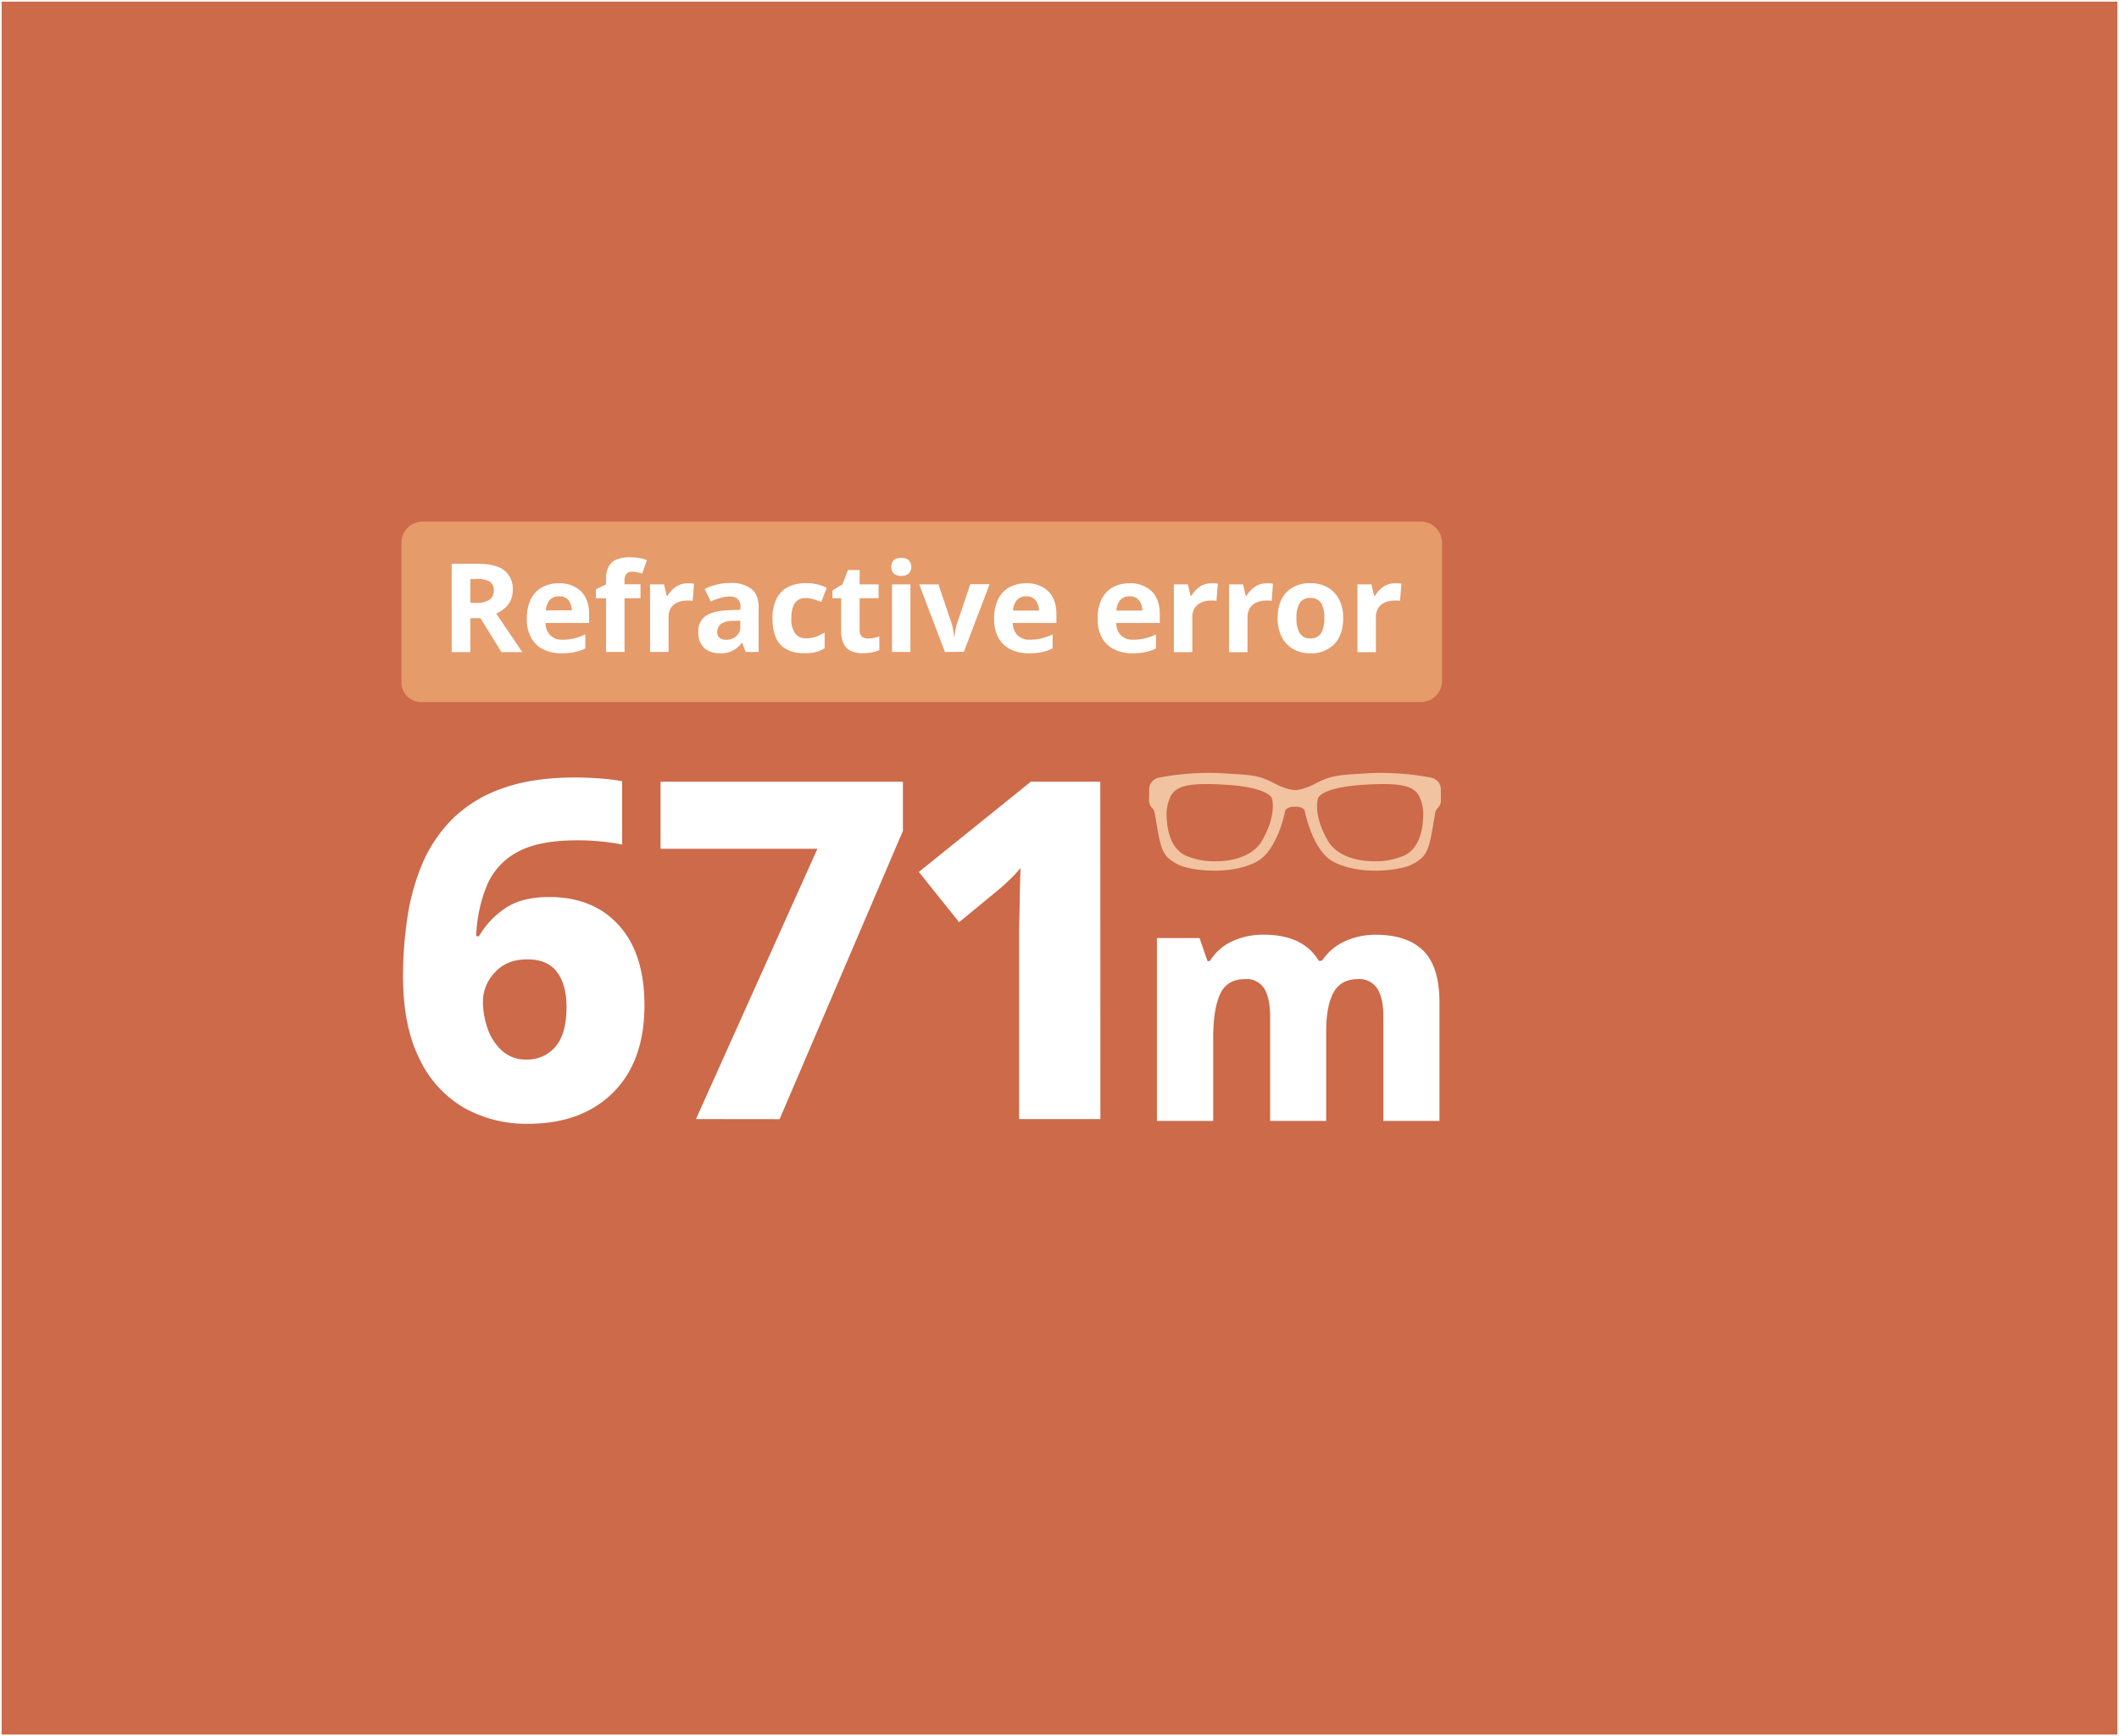 <svg xmlns="http://www.w3.org/2000/svg" viewBox="0 0 650.32 532.8"><rect x="0" y="0" width="650.32" height="532.8" fill="#333333" stroke="none"/><defs><style>.cls-1{fill:#cc6a4a;stroke:#fff;stroke-miterlimit:10;stroke-width:0.5px;}.cls-2{fill:#f1c3a0;}.cls-3{fill:#e69b6a;}.cls-4{fill:#fff;}</style></defs><g id="Layer_2" data-name="Layer 2"><g id="Layer_1-2" data-name="Layer 1"><rect class="cls-1" x="0.25" y="0.25" width="649.82" height="532.3"/><path class="cls-2" d="M352.64,245.36a3.27,3.27,0,0,0,1,2.65,2.45,2.45,0,0,1,.36.45,3.79,3.79,0,0,1,.44,1.33c1.83,11.35,2.24,12.9,6.89,15.4,2.22,1.2,6.79,2,11.37,2,3.57,0,8.72-.48,13-2.77,6.25-3.33,8.58-14.85,8.69-15.43,0-.06.19-1.43,3-1.43h.18c2.71,0,2.89,1.37,2.91,1.52.1.49,2.43,12,8.67,15.34,4.29,2.29,9.45,2.77,13,2.77,4.57,0,9.14-.81,11.37-2,4.64-2.5,5.05-4.05,6.88-15.4a3.79,3.79,0,0,1,.44-1.33,3.61,3.61,0,0,1,.36-.46,3.23,3.23,0,0,0,1-2.65c0-.26,0-.72,0-1.22,0-.77,0-1.64,0-2.11a3.73,3.73,0,0,0-3.12-3.4A81.13,81.13,0,0,0,417,237.49l-.42,0c-4.94.35-7.66.55-10.9,2-.75.34-1.53.73-2.21,1.09a19.72,19.72,0,0,1-3.93,1.55l-1.11.24a5.69,5.69,0,0,1-1.93,0l-1.11-.24a19.89,19.89,0,0,1-3.92-1.55c-.69-.36-1.46-.75-2.21-1.09-3.25-1.49-6-1.69-10.9-2l-.43,0a80.81,80.81,0,0,0-22.12,1.13,3.72,3.72,0,0,0-3.14,3.4c0,.47,0,1.34,0,2.11C352.64,244.64,352.65,245.1,352.64,245.36Zm51.87-.39c.31-.79,2.28-3.44,14.5-4.17,2.14-.12,4-.19,5.55-.19,7.2,0,9.5,1.33,10.86,3.47a12.83,12.83,0,0,1,1.38,5.64c0,3.71-.71,10.29-5.73,12.77a22,22,0,0,1-9.22,1.82c-6.67,0-12-2.31-14.26-6.2C402.85,250,404.45,245.11,404.51,245Zm-45.1-.9c1.36-2.13,3.66-3.46,10.86-3.46,1.6,0,3.41.06,5.55.19,12.22.73,14.19,3.38,14.54,4.26,0,.05,1.62,4.89-3.12,13.05-2.26,3.89-7.59,6.21-14.25,6.21a22.2,22.2,0,0,1-9.23-1.82c-5-2.49-5.74-9.07-5.73-12.78A12.91,12.91,0,0,1,359.41,244.07Z"/><path class="cls-3" d="M129.7,160.07H436.07a6.5,6.5,0,0,1,6.5,6.5v42.37a6.5,6.5,0,0,1-6.5,6.5H129.2a6,6,0,0,1-6-6V166.56a6.5,6.5,0,0,1,6.5-6.5Z"/><path class="cls-4" d="M146.53,173q5.55,0,8.19,2a7.22,7.22,0,0,1,2.64,6.12,7.11,7.11,0,0,1-.71,3.25,7.41,7.41,0,0,1-1.86,2.36,10.87,10.87,0,0,1-2.49,1.57l8,11.82H153.9l-6.46-10.41h-3.08v10.41h-5.74V173Zm-.42,4.71h-1.75V185h1.86a6.79,6.79,0,0,0,4.09-1,3.33,3.33,0,0,0,1.23-2.81,3,3,0,0,0-1.33-2.75A8,8,0,0,0,146.11,177.66Z"/><path class="cls-4" d="M171.49,179a9.35,9.35,0,0,1,6.81,2.45c1.67,1.64,2.5,4,2.5,7v2.73H167.43a5.36,5.36,0,0,0,1.42,3.76,5,5,0,0,0,3.75,1.37,15.21,15.21,0,0,0,3.62-.4,16.76,16.76,0,0,0,3.41-1.23V199a14,14,0,0,1-3.24,1.12,19.52,19.52,0,0,1-4.06.36,12.51,12.51,0,0,1-5.51-1.16,8.62,8.62,0,0,1-3.76-3.49,11.57,11.57,0,0,1-1.37-5.95,13.29,13.29,0,0,1,1.23-6,8.4,8.4,0,0,1,3.44-3.65A10.46,10.46,0,0,1,171.49,179Zm0,4A3.72,3.72,0,0,0,168.8,184a5.2,5.2,0,0,0-1.26,3.31h7.94a5.09,5.09,0,0,0-1-3.11A3.49,3.49,0,0,0,171.53,183Z"/><path class="cls-4" d="M196.57,183.59h-4.9v16.49H186V183.59h-3.12v-2.74l3.12-1.52v-1.52a8,8,0,0,1,.89-4.12,4.84,4.84,0,0,1,2.55-2.07,11.15,11.15,0,0,1,3.89-.61,15.49,15.49,0,0,1,3,.27,12.14,12.14,0,0,1,2.21.6L197.1,176c-.43-.13-.9-.25-1.42-.36a7.72,7.72,0,0,0-1.73-.18,2,2,0,0,0-1.73.73,2.9,2.9,0,0,0-.55,1.82v1.29h4.9Z"/><path class="cls-4" d="M211.09,179c.28,0,.61,0,1,0a5.62,5.62,0,0,1,.91.12l-.42,5.31a7,7,0,0,0-.8-.13,7.13,7.13,0,0,0-.87,0,7.74,7.74,0,0,0-2.78.51A4.61,4.61,0,0,0,206,186.4a5.23,5.23,0,0,0-.82,3.12v10.56H199.5V179.33h4.29l.84,3.5h.26a8.6,8.6,0,0,1,2.51-2.74A6.19,6.19,0,0,1,211.09,179Z"/><path class="cls-4" d="M224.2,178.91a9.94,9.94,0,0,1,6.4,1.81c1.48,1.2,2.22,3.05,2.22,5.53v13.83h-3.95l-1.1-2.81h-.15a7.52,7.52,0,0,1-6.88,3.19,6.71,6.71,0,0,1-4.6-1.6,6.28,6.28,0,0,1-1.82-5,5.44,5.44,0,0,1,2.32-4.87q2.31-1.56,7-1.74l3.61-.12v-.91a3,3,0,0,0-.85-2.39,3.46,3.46,0,0,0-2.38-.77,10.2,10.2,0,0,0-3,.44,23.59,23.59,0,0,0-2.89,1.08l-1.86-3.83a16.94,16.94,0,0,1,3.68-1.35A17.62,17.62,0,0,1,224.2,178.91Zm3,11.56-2.2.07a6.2,6.2,0,0,0-3.8,1,3,3,0,0,0-1.07,2.39,2.15,2.15,0,0,0,.76,1.85,3.29,3.29,0,0,0,2,.55,4.56,4.56,0,0,0,3.08-1.08,3.86,3.86,0,0,0,1.25-3.06Z"/><path class="cls-4" d="M246.77,200.46q-4.64,0-7.16-2.55t-2.53-8.09a13,13,0,0,1,1.29-6.19,8.13,8.13,0,0,1,3.59-3.54,11.81,11.81,0,0,1,5.3-1.14,14.52,14.52,0,0,1,3.71.42,15.33,15.33,0,0,1,2.75,1l-1.67,4.37a23.36,23.36,0,0,0-2.49-.87,8,8,0,0,0-2.3-.35q-4.39,0-4.4,6.27a7.4,7.4,0,0,0,1.16,4.6,3.87,3.87,0,0,0,3.24,1.48,9.82,9.82,0,0,0,3.16-.47,12.87,12.87,0,0,0,2.66-1.31v4.82a9,9,0,0,1-2.72,1.2A15,15,0,0,1,246.77,200.46Z"/><path class="cls-4" d="M266.3,195.94a9.88,9.88,0,0,0,1.83-.17,12.53,12.53,0,0,0,1.74-.48v4.22a10.12,10.12,0,0,1-2.26.69,15.84,15.84,0,0,1-2.94.26,8.56,8.56,0,0,1-3.33-.61,4.78,4.78,0,0,1-2.32-2.09,8.53,8.53,0,0,1-.85-4.18v-10h-2.7V181.2l3.12-1.91,1.63-4.37h3.61v4.41h5.82v4.26h-5.82v10a2.19,2.19,0,0,0,.69,1.77A2.64,2.64,0,0,0,266.3,195.94Z"/><path class="cls-4" d="M276.6,171.2a3.94,3.94,0,0,1,2.17.59,3.05,3.05,0,0,1,0,4.35,4.2,4.2,0,0,1-4.36,0,3.1,3.1,0,0,1,0-4.35A3.93,3.93,0,0,1,276.6,171.2Zm2.81,8.13v20.75h-5.66V179.33Z"/><path class="cls-4" d="M290,200.08l-7.91-20.75H288l4,11.82a15.5,15.5,0,0,1,.53,2.21c.13.75.22,1.44.27,2h.15a16.47,16.47,0,0,1,.84-4.26l4-11.82h5.92l-7.9,20.75Z"/><path class="cls-4" d="M314.9,179a9.35,9.35,0,0,1,6.81,2.45c1.67,1.64,2.5,4,2.5,7v2.73H310.84a5.36,5.36,0,0,0,1.42,3.76,5,5,0,0,0,3.75,1.37,15.21,15.21,0,0,0,3.62-.4,16.76,16.76,0,0,0,3.41-1.23V199a14.06,14.06,0,0,1-3.23,1.12,19.69,19.69,0,0,1-4.07.36,12.51,12.51,0,0,1-5.51-1.16,8.62,8.62,0,0,1-3.76-3.49,11.67,11.67,0,0,1-1.37-5.95,13.29,13.29,0,0,1,1.23-6,8.4,8.4,0,0,1,3.44-3.65A10.46,10.46,0,0,1,314.9,179Zm0,4a3.72,3.72,0,0,0-2.73,1.06,5.2,5.2,0,0,0-1.26,3.31h7.94a5.09,5.09,0,0,0-1-3.11A3.49,3.49,0,0,0,314.94,183Z"/><path class="cls-4" d="M346.63,179a9.33,9.33,0,0,1,6.8,2.45c1.68,1.64,2.51,4,2.51,7v2.73H342.57a5.36,5.36,0,0,0,1.42,3.76,5,5,0,0,0,3.74,1.37,15.23,15.23,0,0,0,3.63-.4,16.68,16.68,0,0,0,3.4-1.23V199a13.74,13.74,0,0,1-3.23,1.12,19.59,19.59,0,0,1-4.06.36A12.51,12.51,0,0,1,342,199.3a8.62,8.62,0,0,1-3.76-3.49,11.57,11.57,0,0,1-1.37-5.95,13.29,13.29,0,0,1,1.23-6,8.4,8.4,0,0,1,3.44-3.65A10.46,10.46,0,0,1,346.63,179Zm0,4a3.74,3.74,0,0,0-2.74,1.06,5.19,5.19,0,0,0-1.25,3.31h7.94a5,5,0,0,0-1-3.11A3.46,3.46,0,0,0,346.67,183Z"/><path class="cls-4" d="M371.83,179c.27,0,.6,0,1,0a5.77,5.77,0,0,1,.92.12l-.42,5.31a7.44,7.44,0,0,0-.8-.13,7.13,7.13,0,0,0-.87,0,7.7,7.7,0,0,0-2.78.51,4.61,4.61,0,0,0-2.14,1.65,5.23,5.23,0,0,0-.82,3.12v10.56h-5.66V179.33h4.29l.84,3.5h.26a8.6,8.6,0,0,1,2.51-2.74A6.17,6.17,0,0,1,371.83,179Z"/><path class="cls-4" d="M388.77,179c.28,0,.61,0,1,0a5.62,5.62,0,0,1,.91.12l-.41,5.31a7.44,7.44,0,0,0-.8-.13,7.18,7.18,0,0,0-.88,0,7.68,7.68,0,0,0-2.77.51,4.63,4.63,0,0,0-2.15,1.65,5.3,5.3,0,0,0-.81,3.12v10.56h-5.67V179.33h4.3l.83,3.5h.27a8.49,8.49,0,0,1,2.51-2.74A6.16,6.16,0,0,1,388.77,179Z"/><path class="cls-4" d="M412.22,189.67q0,5.16-2.72,8a9.8,9.8,0,0,1-7.39,2.81,10.53,10.53,0,0,1-5.15-1.25,8.92,8.92,0,0,1-3.55-3.67,12.33,12.33,0,0,1-1.29-5.87c0-3.45.9-6.09,2.7-7.94a9.83,9.83,0,0,1,7.41-2.78,10.33,10.33,0,0,1,5.16,1.26,8.84,8.84,0,0,1,3.54,3.65A12.08,12.08,0,0,1,412.22,189.67Zm-14.33,0a8.72,8.72,0,0,0,1,4.65,3.59,3.59,0,0,0,3.29,1.58,3.55,3.55,0,0,0,3.25-1.58,8.73,8.73,0,0,0,1-4.65,8.57,8.57,0,0,0-1-4.62,3.65,3.65,0,0,0-3.29-1.54,3.6,3.6,0,0,0-3.25,1.54A8.56,8.56,0,0,0,397.89,189.67Z"/><path class="cls-4" d="M428.18,179c.28,0,.61,0,1,0a5.62,5.62,0,0,1,.91.12l-.42,5.31a7,7,0,0,0-.8-.13,7.13,7.13,0,0,0-.87,0,7.65,7.65,0,0,0-2.77.51,4.58,4.58,0,0,0-2.15,1.65,5.23,5.23,0,0,0-.82,3.12v10.56h-5.66V179.33h4.29l.84,3.5H422a8.46,8.46,0,0,1,2.5-2.74A6.21,6.21,0,0,1,428.18,179Z"/><path class="cls-4" d="M123.69,299.48A121.15,121.15,0,0,1,125,281.79a68.65,68.65,0,0,1,4.56-16.6,43.61,43.61,0,0,1,9.21-13.78A40.73,40.73,0,0,1,154,242q9.27-3.41,22.62-3.41,3,0,7.32.29a54.72,54.72,0,0,1,7,.87v19.43c-1.93-.38-4-.7-6.31-.94a72.93,72.93,0,0,0-7.61-.36q-11.75,0-18.27,3.62a20.8,20.8,0,0,0-9.35,10.3,45.15,45.15,0,0,0-3.26,15.51H147a25.87,25.87,0,0,1,8-8.55q5.07-3.48,13.49-3.48,13.62,0,21.46,8.7t7.83,24.5q0,17.26-9.65,26.83T162,344.87a39,39,0,0,1-19.5-4.86,34.14,34.14,0,0,1-13.7-14.94Q123.68,315,123.69,299.48Zm37.85,25.67a11.25,11.25,0,0,0,8.91-3.92q3.41-3.92,3.41-12.32,0-6.68-2.9-10.59t-9.13-3.91q-6.39,0-10,4.06a13,13,0,0,0-3.62,8.84,25,25,0,0,0,1.45,8.34,16.13,16.13,0,0,0,4.42,6.81A10.72,10.72,0,0,0,161.54,325.15Z"/><path class="cls-4" d="M213.59,343.42l37.27-82.94H202.72V239.89H277.1V255l-37.84,88.45Z"/><path class="cls-4" d="M337.71,343.42H312.77V287.59c0-1.25,0-3.14.07-5.65s.1-5.17.15-8,.12-5.31.21-7.54a36.24,36.24,0,0,1-3.19,3.41q-2,1.95-3.77,3.41L294.35,283,282,267.58l34.36-27.69h21.32Z"/><path class="cls-4" d="M422.2,286.86q9.62,0,14.57,4.86t5,15.68V344H424.56V312.21q0-6.13-1.95-8.94a6.48,6.48,0,0,0-5.72-2.81c-3.61,0-6.17,1.39-7.67,4.19S407,311.46,407,316.7V344H389.81V312.21c0-4-.62-7-1.84-8.89a6.33,6.33,0,0,0-5.73-2.86q-5.72,0-7.81,4.65t-2.1,13.33V344H355.06V287.88h13.08l2.45,7.06h.72a15.46,15.46,0,0,1,6.69-6,22.41,22.41,0,0,1,9.86-2.1q12.06,0,16.87,8h1a16.45,16.45,0,0,1,7.05-6A22.47,22.47,0,0,1,422.2,286.86Z"/></g></g></svg>